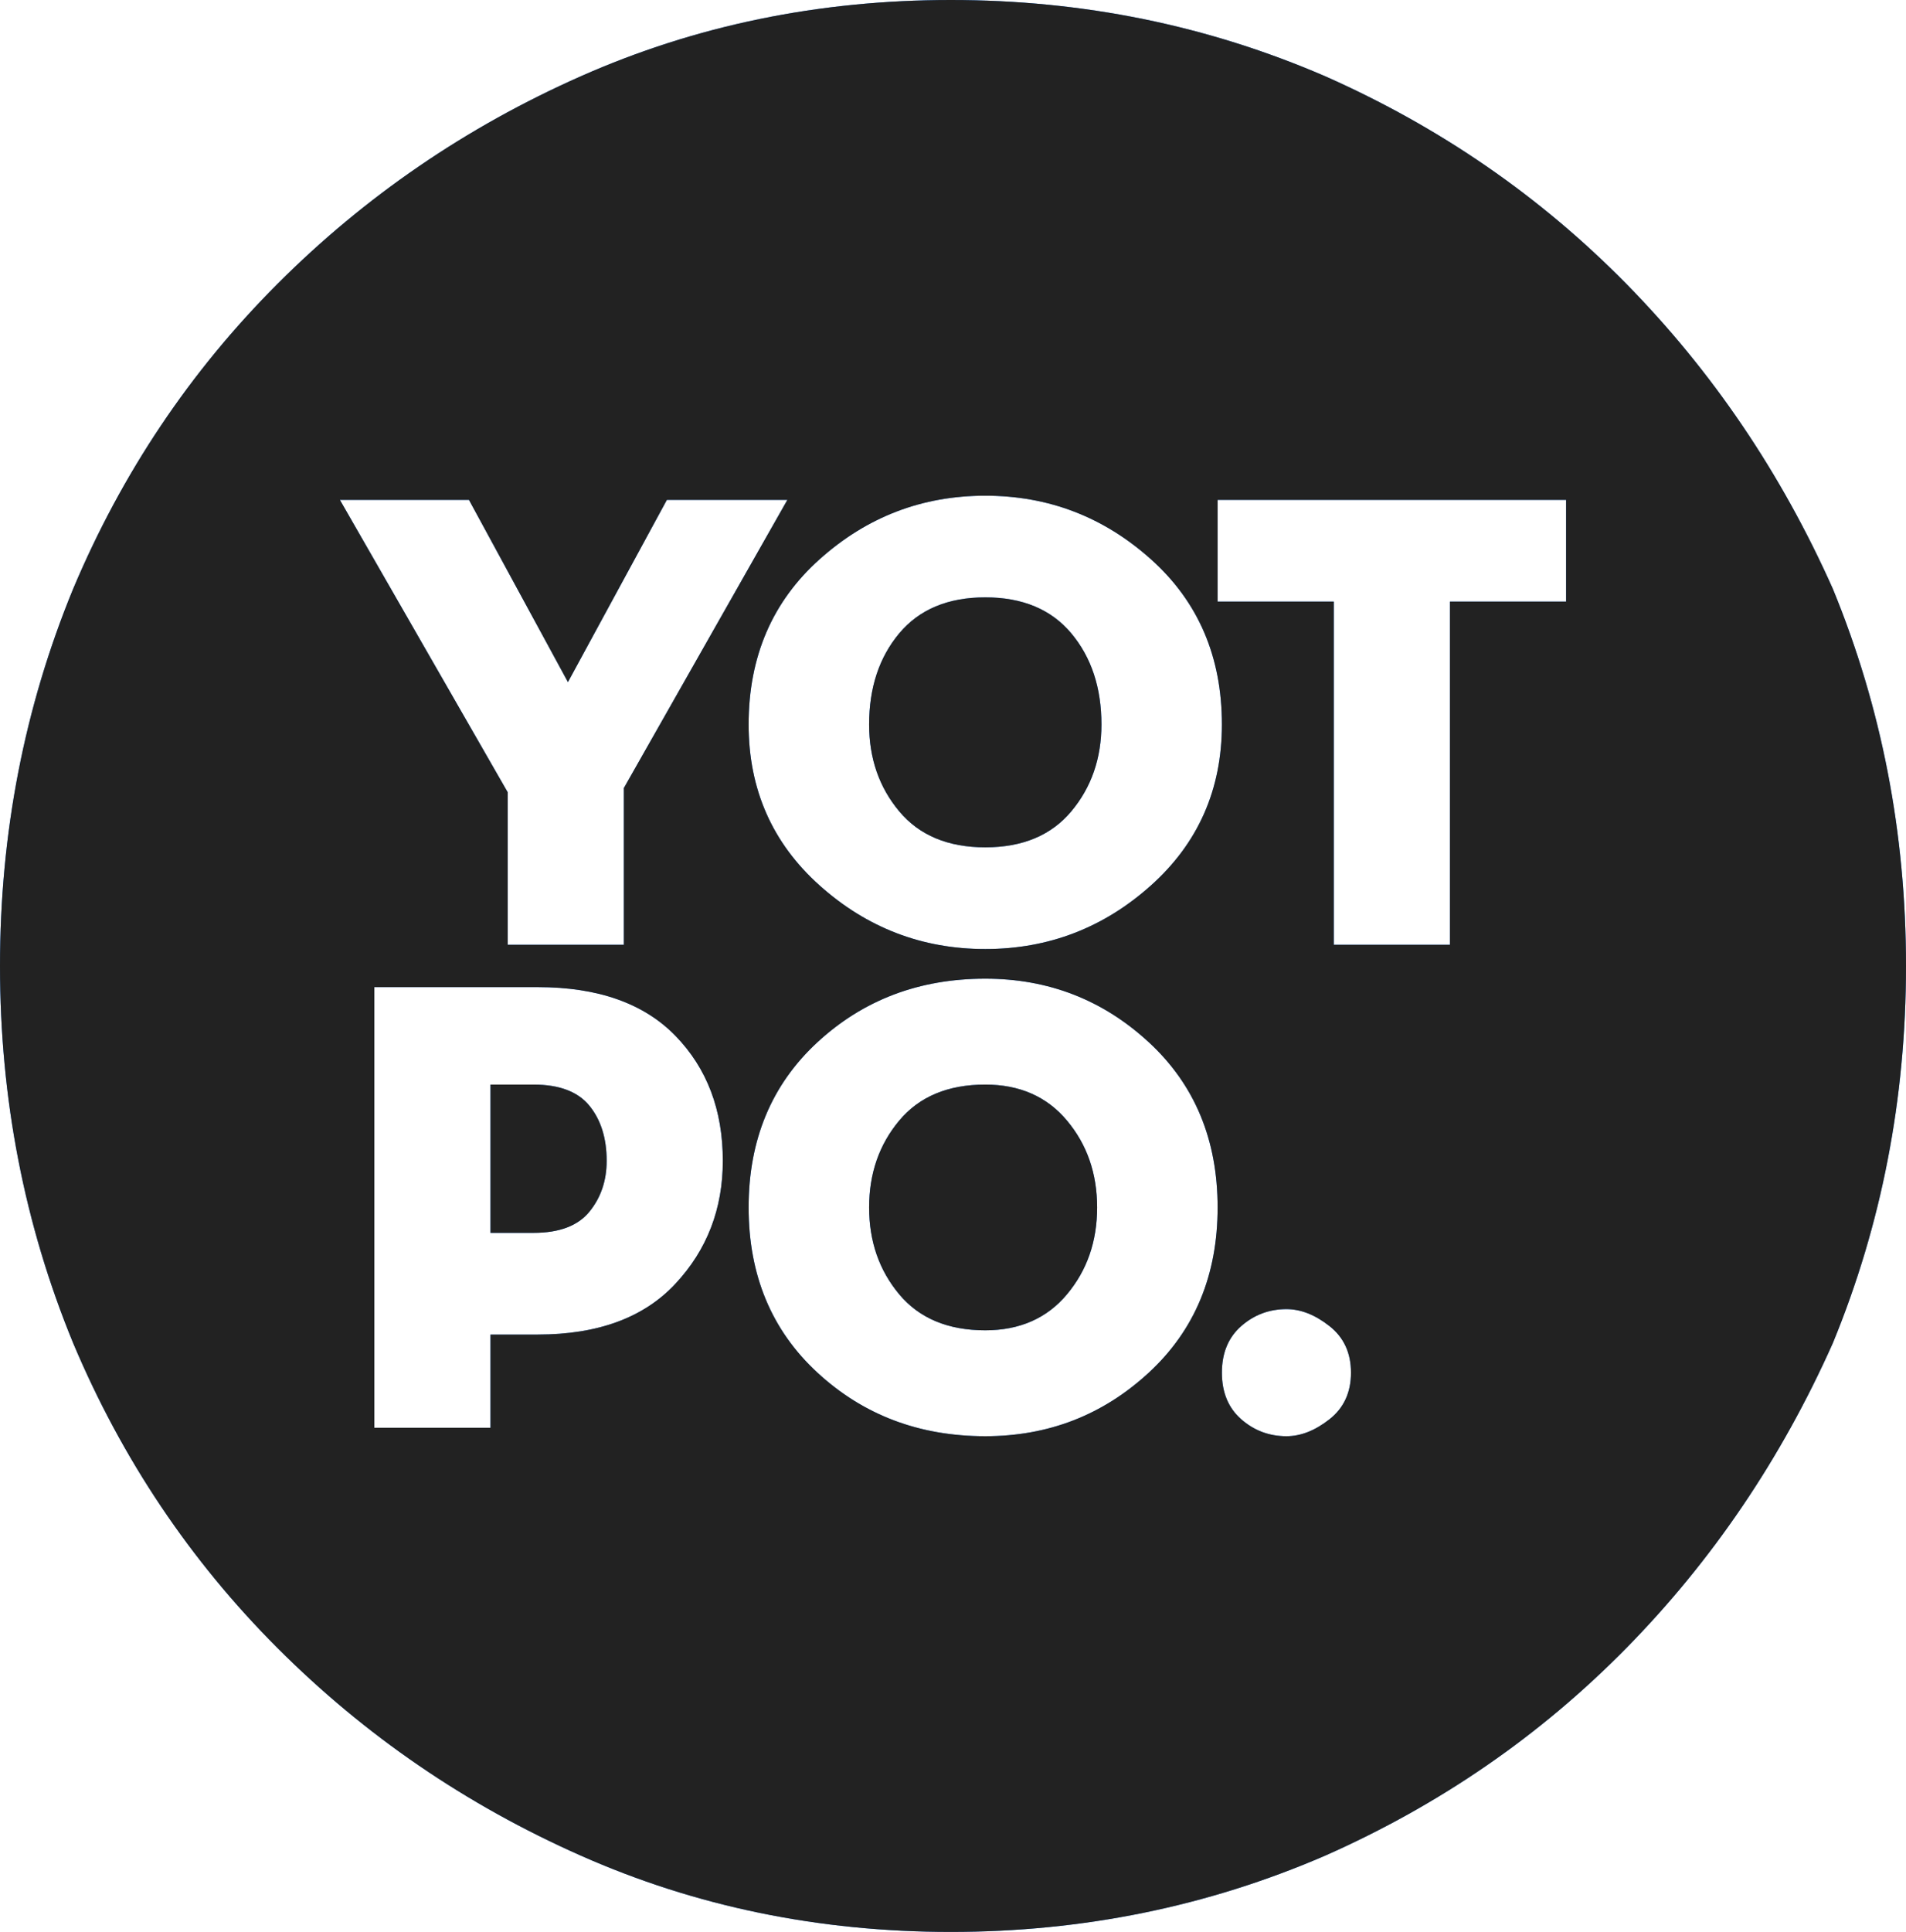 <svg width="76" height="77" viewBox="0 0 76 77" fill="none" xmlns="http://www.w3.org/2000/svg">
<path d="M21.273 43.228H19.558V49.138H21.273C22.302 49.138 23.046 48.857 23.503 48.294C23.961 47.731 24.19 47.056 24.19 46.267C24.19 45.367 23.961 44.635 23.503 44.072C23.046 43.51 22.302 43.228 21.273 43.228ZM39.287 33.772C40.773 33.772 41.917 33.294 42.718 32.337C43.518 31.38 43.919 30.226 43.919 28.875C43.919 27.412 43.518 26.201 42.718 25.244C41.917 24.288 40.773 23.809 39.287 23.809C37.8 23.809 36.656 24.288 35.855 25.244C35.055 26.201 34.655 27.412 34.655 28.875C34.655 30.226 35.055 31.38 35.855 32.337C36.656 33.294 37.8 33.772 39.287 33.772ZM37.914 0C32.653 0 27.735 1.013 23.16 3.039C18.585 5.066 14.554 7.824 11.066 11.314C7.577 14.803 4.861 18.856 2.916 23.471C0.972 28.2 0 33.209 0 38.5C0 43.791 0.972 48.8 2.916 53.529C4.861 58.144 7.577 62.197 11.066 65.686C14.554 69.176 18.585 71.934 23.16 73.96C27.735 75.987 32.653 77 37.914 77C43.175 77 48.151 75.987 52.84 73.96C57.415 71.934 61.418 69.176 64.849 65.686C68.28 62.197 71.025 58.144 73.084 53.529C75.028 48.8 76 43.791 76 38.5C76 33.209 75.028 28.2 73.084 23.471C71.025 18.856 68.28 14.803 64.849 11.314C61.418 7.824 57.415 5.066 52.84 3.039C48.151 1.013 43.175 0 37.914 0ZM39.287 19.757C41.803 19.757 44.005 20.601 45.892 22.29C47.779 23.978 48.722 26.173 48.722 28.875C48.722 31.464 47.779 33.603 45.892 35.292C44.005 36.98 41.803 37.825 39.287 37.825C36.77 37.825 34.569 36.98 32.682 35.292C30.795 33.603 29.851 31.464 29.851 28.875C29.851 26.173 30.795 23.978 32.682 22.29C34.569 20.601 36.77 19.757 39.287 19.757ZM18.7 19.925L22.646 27.186L26.591 19.925H31.395L24.876 31.408V37.656H20.244V31.577L13.553 19.925H18.7ZM21.445 53.191H19.558V56.906H14.925V39.344H21.445C23.846 39.344 25.676 39.992 26.934 41.286C28.193 42.581 28.822 44.241 28.822 46.267C28.822 48.181 28.193 49.814 26.934 51.164C25.676 52.515 23.846 53.191 21.445 53.191ZM39.287 57.243C36.656 57.243 34.426 56.399 32.596 54.711C30.766 53.022 29.851 50.827 29.851 48.125C29.851 45.423 30.766 43.228 32.596 41.539C34.426 39.851 36.656 39.007 39.287 39.007C41.803 39.007 43.976 39.851 45.806 41.539C47.636 43.228 48.551 45.423 48.551 48.125C48.551 50.827 47.636 53.022 45.806 54.711C43.976 56.399 41.803 57.243 39.287 57.243ZM51.296 57.243C50.609 57.243 50.009 57.018 49.494 56.568C48.98 56.118 48.722 55.498 48.722 54.711C48.722 53.922 48.98 53.303 49.494 52.853C50.009 52.403 50.609 52.178 51.296 52.178C51.868 52.178 52.439 52.403 53.011 52.853C53.583 53.303 53.869 53.922 53.869 54.711C53.869 55.498 53.583 56.118 53.011 56.568C52.439 57.018 51.868 57.243 51.296 57.243ZM62.447 23.978H57.815V37.656H53.183V23.978H48.551V19.925H62.447V23.978ZM39.287 43.228C37.8 43.228 36.656 43.706 35.855 44.663C35.055 45.62 34.655 46.774 34.655 48.125C34.655 49.476 35.055 50.63 35.855 51.587C36.656 52.544 37.8 53.022 39.287 53.022C40.659 53.022 41.746 52.544 42.546 51.587C43.347 50.63 43.747 49.476 43.747 48.125C43.747 46.774 43.347 45.62 42.546 44.663C41.746 43.706 40.659 43.228 39.287 43.228Z" fill="#2F84ED"/>
<path d="M21.273 43.228H19.558V49.138H21.273C22.302 49.138 23.046 48.857 23.503 48.294C23.961 47.731 24.19 47.056 24.19 46.267C24.19 45.367 23.961 44.635 23.503 44.072C23.046 43.51 22.302 43.228 21.273 43.228ZM39.287 33.772C40.773 33.772 41.917 33.294 42.718 32.337C43.518 31.38 43.919 30.226 43.919 28.875C43.919 27.412 43.518 26.201 42.718 25.244C41.917 24.288 40.773 23.809 39.287 23.809C37.8 23.809 36.656 24.288 35.855 25.244C35.055 26.201 34.655 27.412 34.655 28.875C34.655 30.226 35.055 31.38 35.855 32.337C36.656 33.294 37.8 33.772 39.287 33.772ZM37.914 0C32.653 0 27.735 1.013 23.16 3.039C18.585 5.066 14.554 7.824 11.066 11.314C7.577 14.803 4.861 18.856 2.916 23.471C0.972 28.2 0 33.209 0 38.5C0 43.791 0.972 48.8 2.916 53.529C4.861 58.144 7.577 62.197 11.066 65.686C14.554 69.176 18.585 71.934 23.16 73.96C27.735 75.987 32.653 77 37.914 77C43.175 77 48.151 75.987 52.84 73.96C57.415 71.934 61.418 69.176 64.849 65.686C68.28 62.197 71.025 58.144 73.084 53.529C75.028 48.8 76 43.791 76 38.5C76 33.209 75.028 28.2 73.084 23.471C71.025 18.856 68.28 14.803 64.849 11.314C61.418 7.824 57.415 5.066 52.84 3.039C48.151 1.013 43.175 0 37.914 0ZM39.287 19.757C41.803 19.757 44.005 20.601 45.892 22.29C47.779 23.978 48.722 26.173 48.722 28.875C48.722 31.464 47.779 33.603 45.892 35.292C44.005 36.98 41.803 37.825 39.287 37.825C36.77 37.825 34.569 36.98 32.682 35.292C30.795 33.603 29.851 31.464 29.851 28.875C29.851 26.173 30.795 23.978 32.682 22.29C34.569 20.601 36.77 19.757 39.287 19.757ZM18.7 19.925L22.646 27.186L26.591 19.925H31.395L24.876 31.408V37.656H20.244V31.577L13.553 19.925H18.7ZM21.445 53.191H19.558V56.906H14.925V39.344H21.445C23.846 39.344 25.676 39.992 26.934 41.286C28.193 42.581 28.822 44.241 28.822 46.267C28.822 48.181 28.193 49.814 26.934 51.164C25.676 52.515 23.846 53.191 21.445 53.191ZM39.287 57.243C36.656 57.243 34.426 56.399 32.596 54.711C30.766 53.022 29.851 50.827 29.851 48.125C29.851 45.423 30.766 43.228 32.596 41.539C34.426 39.851 36.656 39.007 39.287 39.007C41.803 39.007 43.976 39.851 45.806 41.539C47.636 43.228 48.551 45.423 48.551 48.125C48.551 50.827 47.636 53.022 45.806 54.711C43.976 56.399 41.803 57.243 39.287 57.243ZM51.296 57.243C50.609 57.243 50.009 57.018 49.494 56.568C48.98 56.118 48.722 55.498 48.722 54.711C48.722 53.922 48.98 53.303 49.494 52.853C50.009 52.403 50.609 52.178 51.296 52.178C51.868 52.178 52.439 52.403 53.011 52.853C53.583 53.303 53.869 53.922 53.869 54.711C53.869 55.498 53.583 56.118 53.011 56.568C52.439 57.018 51.868 57.243 51.296 57.243ZM62.447 23.978H57.815V37.656H53.183V23.978H48.551V19.925H62.447V23.978ZM39.287 43.228C37.8 43.228 36.656 43.706 35.855 44.663C35.055 45.62 34.655 46.774 34.655 48.125C34.655 49.476 35.055 50.63 35.855 51.587C36.656 52.544 37.8 53.022 39.287 53.022C40.659 53.022 41.746 52.544 42.546 51.587C43.347 50.63 43.747 49.476 43.747 48.125C43.747 46.774 43.347 45.62 42.546 44.663C41.746 43.706 40.659 43.228 39.287 43.228Z" fill="#222222"/>
</svg>
